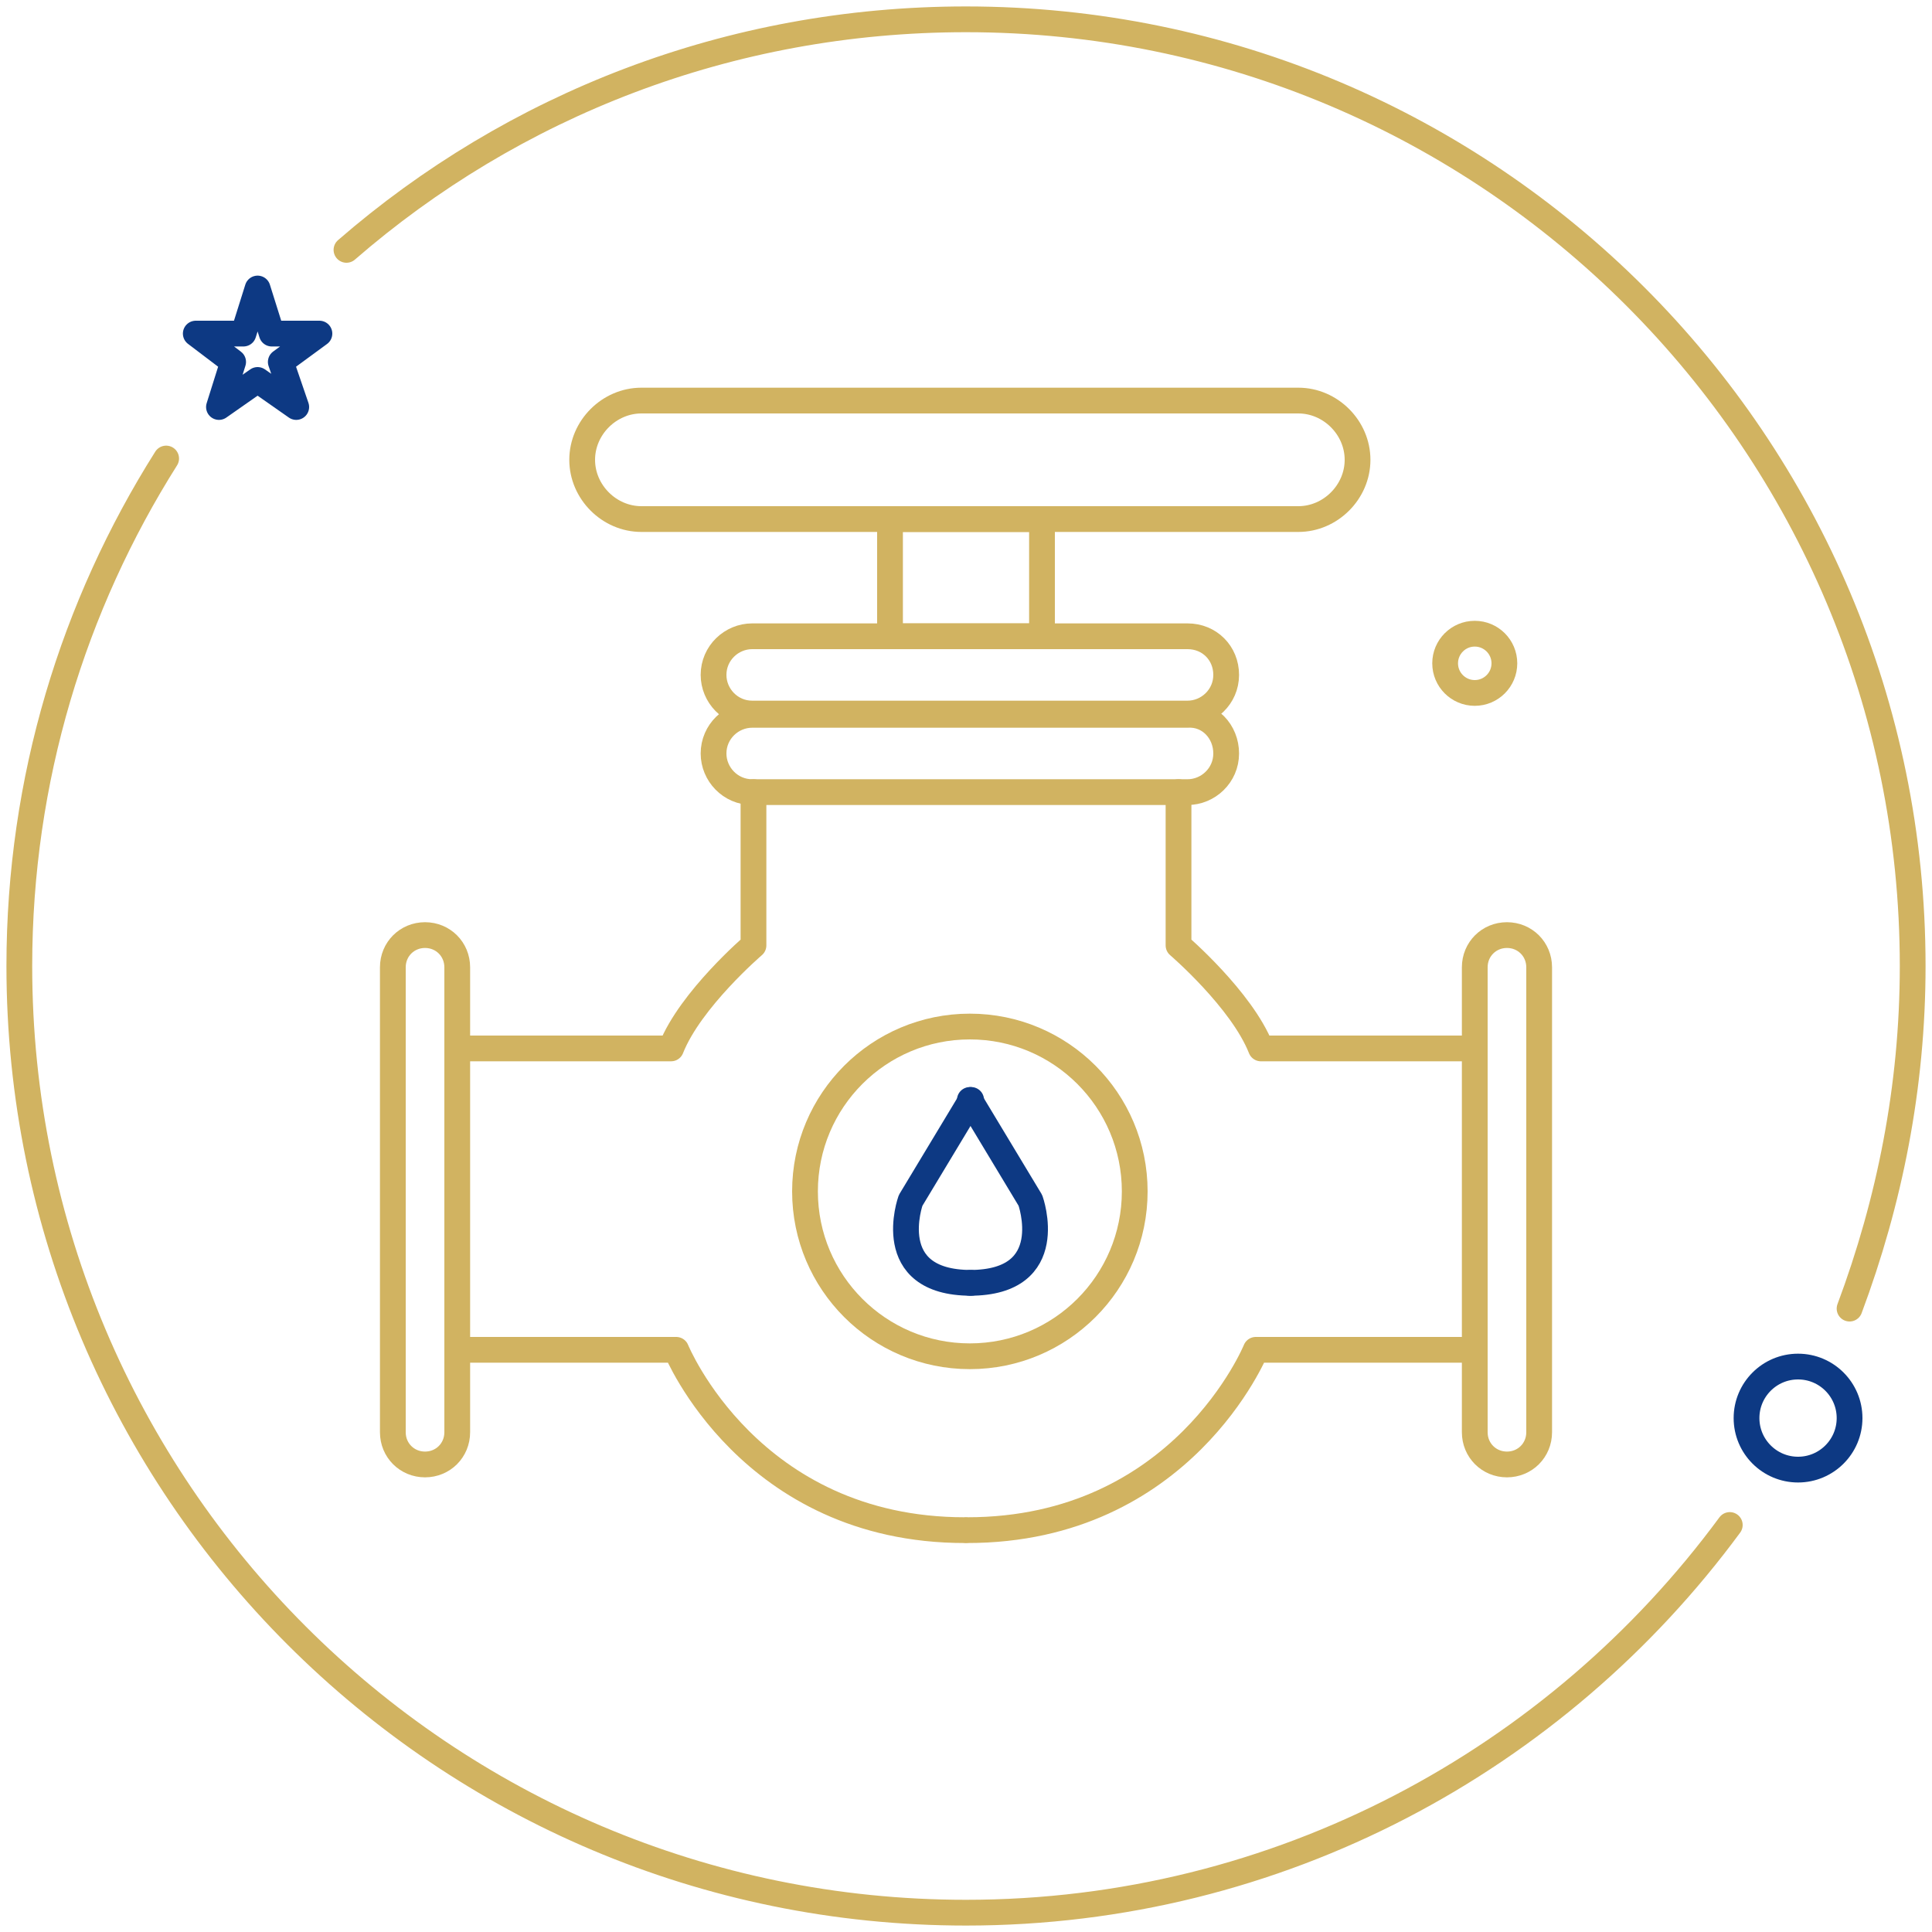 <?xml version="1.0" encoding="utf-8"?>
<!-- Generator: Adobe Illustrator 21.1.0, SVG Export Plug-In . SVG Version: 6.00 Build 0)  -->
<svg version="1.1" id="Layer_1" xmlns="http://www.w3.org/2000/svg" xmlns:xlink="http://www.w3.org/1999/xlink" x="0px" y="0px"
	 width="150px" height="150px" viewBox="0 0 150 150" style="enable-background:new 0 0 150 150;" xml:space="preserve">
<style type="text/css">
	.st0{fill:none;stroke:#D1B361;stroke-width:2;stroke-linecap:round;stroke-linejoin:round;stroke-miterlimit:10;}
	.st1{fill:none;stroke:#0D3983;stroke-width:2;stroke-linecap:round;stroke-linejoin:round;stroke-miterlimit:10;}
</style>
<g>
	<circle class="st0" cx="114.5" cy="51.5" r="2.3"/>
	<g>
		<circle class="st1" cx="139.6" cy="110.1" r="4"/>
		<polygon class="st1" points="20,22.4 18.9,25.9 15.2,25.9 18.1,28.1 17,31.6 20,29.5 23,31.6 21.8,28.1 24.8,25.9 21.1,25.9 		"/>
		<path class="st0" d="M134.3,118.4c-13.4,18.2-35,30.1-59.3,30.1c-40.6,0-73.5-32.9-73.5-73.5c0-14.5,4.2-28,11.4-39.4"/>
		<path class="st0" d="M26.9,19.4C39.8,8.2,56.6,1.5,75,1.5c40.6,0,73.5,32.9,73.5,73.5c0,9.4-1.8,18.3-4.9,26.6"/>
	</g>
	<g>
		<path class="st0" d="M105.4,35.7c0,2.5-2.1,4.6-4.6,4.6h-51c-2.5,0-4.6-2.1-4.6-4.6l0,0c0-2.5,2.1-4.6,4.6-4.6h51
			C103.3,31.1,105.4,33.2,105.4,35.7L105.4,35.7z"/>
		<path class="st0" d="M95.2,52.4c0,1.7-1.4,3-3,3H58.4c-1.7,0-3-1.4-3-3l0,0c0-1.7,1.4-3,3-3h33.8C93.9,49.4,95.2,50.7,95.2,52.4
			L95.2,52.4z"/>
		<path class="st0" d="M95.2,58.5c0,1.7-1.4,3-3,3H58.4c-1.7,0-3-1.4-3-3l0,0c0-1.7,1.4-3,3-3h33.8C93.9,55.4,95.2,56.8,95.2,58.5
			L95.2,58.5z"/>
		<rect x="69.1" y="40.3" class="st0" width="11.8" height="9.1"/>
		<path class="st0" d="M91.5,61.5v11.9c0,0,4.9,4.2,6.4,8h16.5"/>
		<path class="st0" d="M119.5,111.2c0,1.4-1.1,2.5-2.5,2.5l0,0c-1.4,0-2.5-1.1-2.5-2.5V75.1c0-1.4,1.1-2.5,2.5-2.5l0,0
			c1.4,0,2.5,1.1,2.5,2.5V111.2z"/>
		<path class="st0" d="M114.5,104.8h-17c0,0-5.7,14-22.4,14"/>
		<path class="st0" d="M58.5,61.5v11.9c0,0-4.9,4.2-6.4,8H35.5"/>
		<path class="st0" d="M30.5,111.2c0,1.4,1.1,2.5,2.5,2.5l0,0c1.4,0,2.5-1.1,2.5-2.5V75.1c0-1.4-1.1-2.5-2.5-2.5l0,0
			c-1.4,0-2.5,1.1-2.5,2.5V111.2z"/>
		<path class="st0" d="M35.5,104.8h17c0,0,5.7,14,22.4,14"/>
		<circle class="st0" cx="75.3" cy="92.5" r="12.8"/>
		<path class="st1" d="M75.3,85.4l4.7,7.8c0,0,2.3,6.4-4.7,6.4"/>
		<path class="st1" d="M75.4,85.4l-4.7,7.8c0,0-2.3,6.4,4.7,6.4"/>
	</g>
</g>
</svg>
